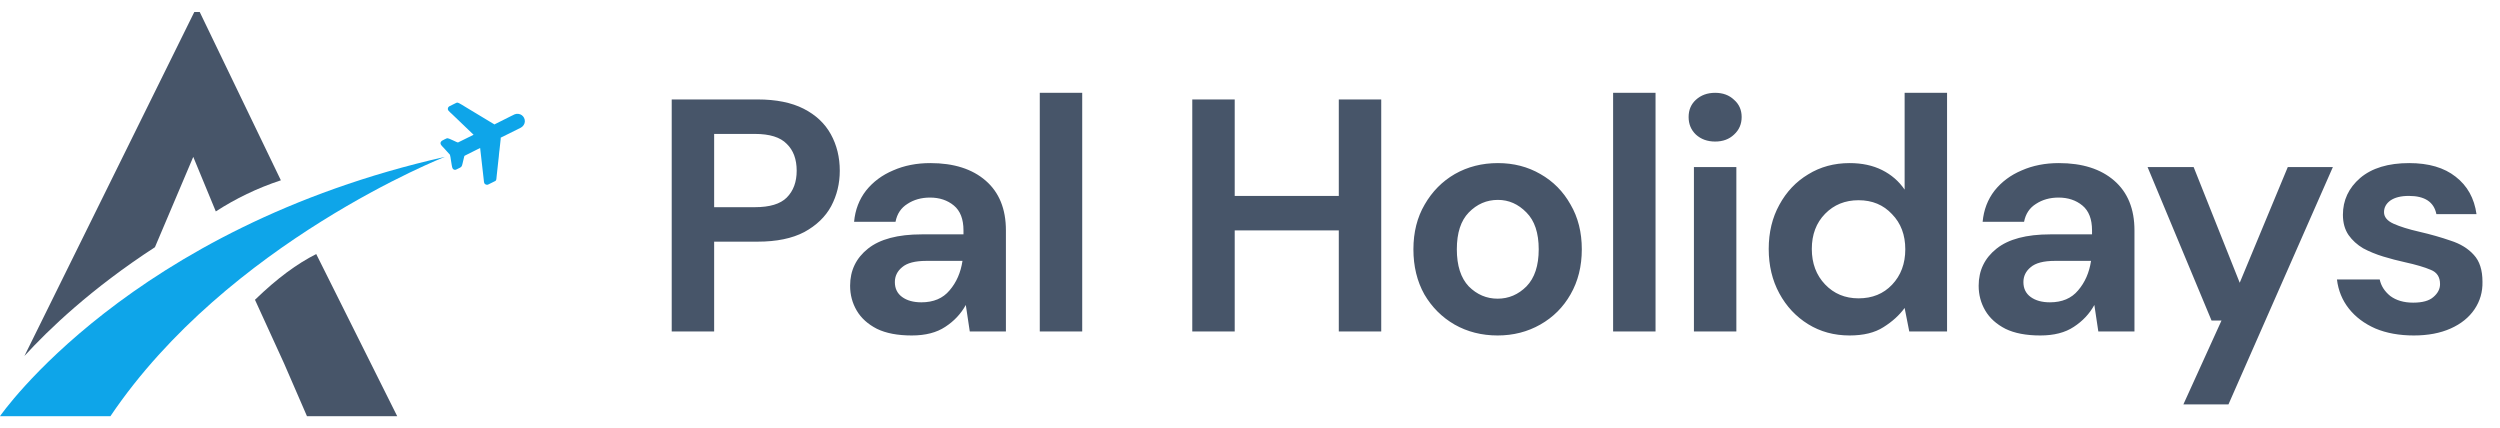 <svg width="181" height="31" viewBox="0 0 181 31" fill="none" xmlns="http://www.w3.org/2000/svg">
<path fill-rule="evenodd" clip-rule="evenodd" d="M35.791 9.011C35.764 8.983 35.737 8.97 35.71 8.956L33.753 7.776C33.645 7.708 33.232 7.45 33.157 7.437C33.124 7.43 33.076 7.423 33.042 7.443L32.535 7.694C32.426 7.749 32.386 7.898 32.46 8C32.494 8.04 32.555 8.101 32.589 8.135C32.63 8.176 32.677 8.217 32.724 8.258L34.288 9.757L33.164 10.313C33.124 10.32 33.015 10.259 32.961 10.239C32.927 10.218 32.894 10.211 32.86 10.191L32.555 10.055C32.345 9.967 32.359 10.008 31.993 10.191C31.959 10.211 31.919 10.273 31.905 10.3C31.851 10.449 32 10.571 32.088 10.666C32.142 10.72 32.189 10.781 32.25 10.842L32.575 11.202C32.623 11.297 32.69 12.03 32.765 12.186C32.819 12.294 32.948 12.315 33.015 12.281C33.51 12.037 33.401 12.172 33.57 11.494C33.577 11.453 33.591 11.419 33.597 11.385C33.604 11.345 33.611 11.304 33.638 11.277L34.762 10.713L35.026 13.041C35.033 13.102 35.033 13.163 35.053 13.224C35.08 13.346 35.229 13.414 35.344 13.36L35.852 13.108C35.899 13.088 35.926 13.027 35.933 12.986C35.94 12.966 35.94 12.952 35.94 12.932C35.947 12.864 35.953 12.803 35.96 12.735L36.089 11.548C36.102 11.419 36.123 11.29 36.129 11.155L36.15 10.958C36.156 10.917 36.156 10.897 36.163 10.863L36.238 10.171C36.244 10.123 36.258 10.001 36.251 9.967C36.644 9.77 37.036 9.574 37.429 9.384C37.659 9.268 37.808 9.221 37.916 9.051C38.133 8.719 37.903 8.278 37.524 8.244C37.307 8.224 37.219 8.298 36.969 8.42C36.59 8.617 36.19 8.814 35.791 9.011Z" fill="#0EA5E9"/>
<path d="M15.624 15.307L13.992 11.358L11.217 17.898C6.6 20.897 3.513 23.862 1.767 25.775L14.067 0.869H14.46L20.335 13.054C18.623 13.617 17.052 14.384 15.624 15.307Z" fill="#475569"/>
<path d="M18.46 21.704C20.078 20.137 21.52 19.086 22.895 18.394L28.757 30.131H22.224L20.566 26.311L18.46 21.704Z" fill="#475569"/>
<path fill-rule="evenodd" clip-rule="evenodd" d="M0 30.131C0 30.131 9.389 16.514 32.203 11.358C32.203 11.358 16.511 17.518 7.995 30.131H0Z" fill="#0EA5E9"/>
<path d="M48.632 24V7.2H54.848C56.192 7.2 57.304 7.424 58.184 7.872C59.064 8.32 59.72 8.936 60.152 9.72C60.584 10.504 60.8 11.384 60.8 12.36C60.8 13.288 60.592 14.144 60.176 14.928C59.76 15.696 59.112 16.32 58.232 16.8C57.352 17.264 56.224 17.496 54.848 17.496H51.704V24H48.632ZM51.704 15H54.656C55.728 15 56.496 14.768 56.96 14.304C57.44 13.824 57.68 13.176 57.68 12.36C57.68 11.528 57.44 10.88 56.96 10.416C56.496 9.936 55.728 9.696 54.656 9.696H51.704V15ZM66.012 24.288C64.988 24.288 64.148 24.128 63.492 23.808C62.836 23.472 62.348 23.032 62.028 22.488C61.708 21.944 61.548 21.344 61.548 20.688C61.548 19.584 61.98 18.688 62.844 18C63.708 17.312 65.004 16.968 66.732 16.968H69.756V16.68C69.756 15.864 69.524 15.264 69.06 14.88C68.596 14.496 68.02 14.304 67.332 14.304C66.708 14.304 66.164 14.456 65.7 14.76C65.236 15.048 64.948 15.48 64.836 16.056H61.836C61.916 15.192 62.204 14.44 62.7 13.8C63.212 13.16 63.868 12.672 64.668 12.336C65.468 11.984 66.364 11.808 67.356 11.808C69.052 11.808 70.388 12.232 71.364 13.08C72.34 13.928 72.828 15.128 72.828 16.68V24H70.212L69.924 22.08C69.572 22.72 69.076 23.248 68.436 23.664C67.812 24.08 67.004 24.288 66.012 24.288ZM66.708 21.888C67.588 21.888 68.268 21.6 68.748 21.024C69.244 20.448 69.556 19.736 69.684 18.888H67.068C66.252 18.888 65.668 19.04 65.316 19.344C64.964 19.632 64.788 19.992 64.788 20.424C64.788 20.888 64.964 21.248 65.316 21.504C65.668 21.76 66.132 21.888 66.708 21.888ZM75.28 24V6.72H78.352V24H75.28ZM86.321 24V7.2H89.393V14.184H96.929V7.2H100.001V24H96.929V16.68H89.393V24H86.321ZM108.427 24.288C107.275 24.288 106.235 24.024 105.307 23.496C104.395 22.968 103.667 22.24 103.123 21.312C102.595 20.368 102.331 19.28 102.331 18.048C102.331 16.816 102.603 15.736 103.147 14.808C103.691 13.864 104.419 13.128 105.331 12.6C106.259 12.072 107.299 11.808 108.451 11.808C109.587 11.808 110.611 12.072 111.523 12.6C112.451 13.128 113.179 13.864 113.707 14.808C114.251 15.736 114.523 16.816 114.523 18.048C114.523 19.28 114.251 20.368 113.707 21.312C113.179 22.24 112.451 22.968 111.523 23.496C110.595 24.024 109.563 24.288 108.427 24.288ZM108.427 21.624C109.227 21.624 109.923 21.328 110.515 20.736C111.107 20.128 111.403 19.232 111.403 18.048C111.403 16.864 111.107 15.976 110.515 15.384C109.923 14.776 109.235 14.472 108.451 14.472C107.635 14.472 106.931 14.776 106.339 15.384C105.763 15.976 105.475 16.864 105.475 18.048C105.475 19.232 105.763 20.128 106.339 20.736C106.931 21.328 107.627 21.624 108.427 21.624ZM116.789 24V6.72H119.861V24H116.789ZM124.176 10.248C123.616 10.248 123.152 10.08 122.784 9.744C122.432 9.408 122.256 8.984 122.256 8.472C122.256 7.96 122.432 7.544 122.784 7.224C123.152 6.888 123.616 6.72 124.176 6.72C124.736 6.72 125.192 6.888 125.544 7.224C125.912 7.544 126.096 7.96 126.096 8.472C126.096 8.984 125.912 9.408 125.544 9.744C125.192 10.08 124.736 10.248 124.176 10.248ZM122.64 24V12.096H125.712V24H122.64ZM133.911 24.288C132.791 24.288 131.791 24.016 130.911 23.472C130.031 22.928 129.335 22.184 128.823 21.24C128.311 20.296 128.055 19.224 128.055 18.024C128.055 16.824 128.311 15.76 128.823 14.832C129.335 13.888 130.031 13.152 130.911 12.624C131.791 12.08 132.791 11.808 133.911 11.808C134.807 11.808 135.591 11.976 136.263 12.312C136.935 12.648 137.479 13.12 137.895 13.728V6.72H140.967V24H138.231L137.895 22.296C137.511 22.824 136.999 23.288 136.359 23.688C135.735 24.088 134.919 24.288 133.911 24.288ZM134.559 21.6C135.551 21.6 136.359 21.272 136.983 20.616C137.623 19.944 137.943 19.088 137.943 18.048C137.943 17.008 137.623 16.16 136.983 15.504C136.359 14.832 135.551 14.496 134.559 14.496C133.583 14.496 132.775 14.824 132.135 15.48C131.495 16.136 131.175 16.984 131.175 18.024C131.175 19.064 131.495 19.92 132.135 20.592C132.775 21.264 133.583 21.6 134.559 21.6ZM147.719 24.288C146.695 24.288 145.855 24.128 145.199 23.808C144.543 23.472 144.055 23.032 143.735 22.488C143.415 21.944 143.255 21.344 143.255 20.688C143.255 19.584 143.687 18.688 144.551 18C145.415 17.312 146.711 16.968 148.439 16.968H151.463V16.68C151.463 15.864 151.231 15.264 150.767 14.88C150.303 14.496 149.727 14.304 149.039 14.304C148.415 14.304 147.871 14.456 147.407 14.76C146.943 15.048 146.655 15.48 146.543 16.056H143.543C143.623 15.192 143.911 14.44 144.407 13.8C144.919 13.16 145.575 12.672 146.375 12.336C147.175 11.984 148.071 11.808 149.063 11.808C150.759 11.808 152.095 12.232 153.071 13.08C154.047 13.928 154.535 15.128 154.535 16.68V24H151.919L151.631 22.08C151.279 22.72 150.783 23.248 150.143 23.664C149.519 24.08 148.711 24.288 147.719 24.288ZM148.415 21.888C149.295 21.888 149.975 21.6 150.455 21.024C150.951 20.448 151.263 19.736 151.391 18.888H148.775C147.959 18.888 147.375 19.04 147.023 19.344C146.671 19.632 146.495 19.992 146.495 20.424C146.495 20.888 146.671 21.248 147.023 21.504C147.375 21.76 147.839 21.888 148.415 21.888ZM158.076 29.28L160.836 23.208H160.116L155.484 12.096H158.82L162.156 20.472L165.636 12.096H168.9L161.34 29.28H158.076ZM174.763 24.288C173.707 24.288 172.779 24.12 171.979 23.784C171.179 23.432 170.539 22.952 170.059 22.344C169.579 21.736 169.291 21.032 169.195 20.232H172.291C172.387 20.696 172.643 21.096 173.059 21.432C173.491 21.752 174.043 21.912 174.715 21.912C175.387 21.912 175.875 21.776 176.179 21.504C176.499 21.232 176.659 20.92 176.659 20.568C176.659 20.056 176.435 19.712 175.987 19.536C175.539 19.344 174.915 19.16 174.115 18.984C173.603 18.872 173.083 18.736 172.555 18.576C172.027 18.416 171.539 18.216 171.091 17.976C170.659 17.72 170.307 17.4 170.035 17.016C169.763 16.616 169.627 16.128 169.627 15.552C169.627 14.496 170.043 13.608 170.875 12.888C171.723 12.168 172.907 11.808 174.427 11.808C175.835 11.808 176.955 12.136 177.787 12.792C178.635 13.448 179.139 14.352 179.299 15.504H176.395C176.219 14.624 175.555 14.184 174.403 14.184C173.827 14.184 173.379 14.296 173.059 14.52C172.755 14.744 172.603 15.024 172.603 15.36C172.603 15.712 172.835 15.992 173.299 16.2C173.763 16.408 174.379 16.6 175.147 16.776C175.979 16.968 176.739 17.184 177.427 17.424C178.131 17.648 178.691 17.992 179.107 18.456C179.523 18.904 179.731 19.552 179.731 20.4C179.747 21.136 179.555 21.8 179.155 22.392C178.755 22.984 178.179 23.448 177.427 23.784C176.675 24.12 175.787 24.288 174.763 24.288Z" fill="#475569"/>
</svg>
